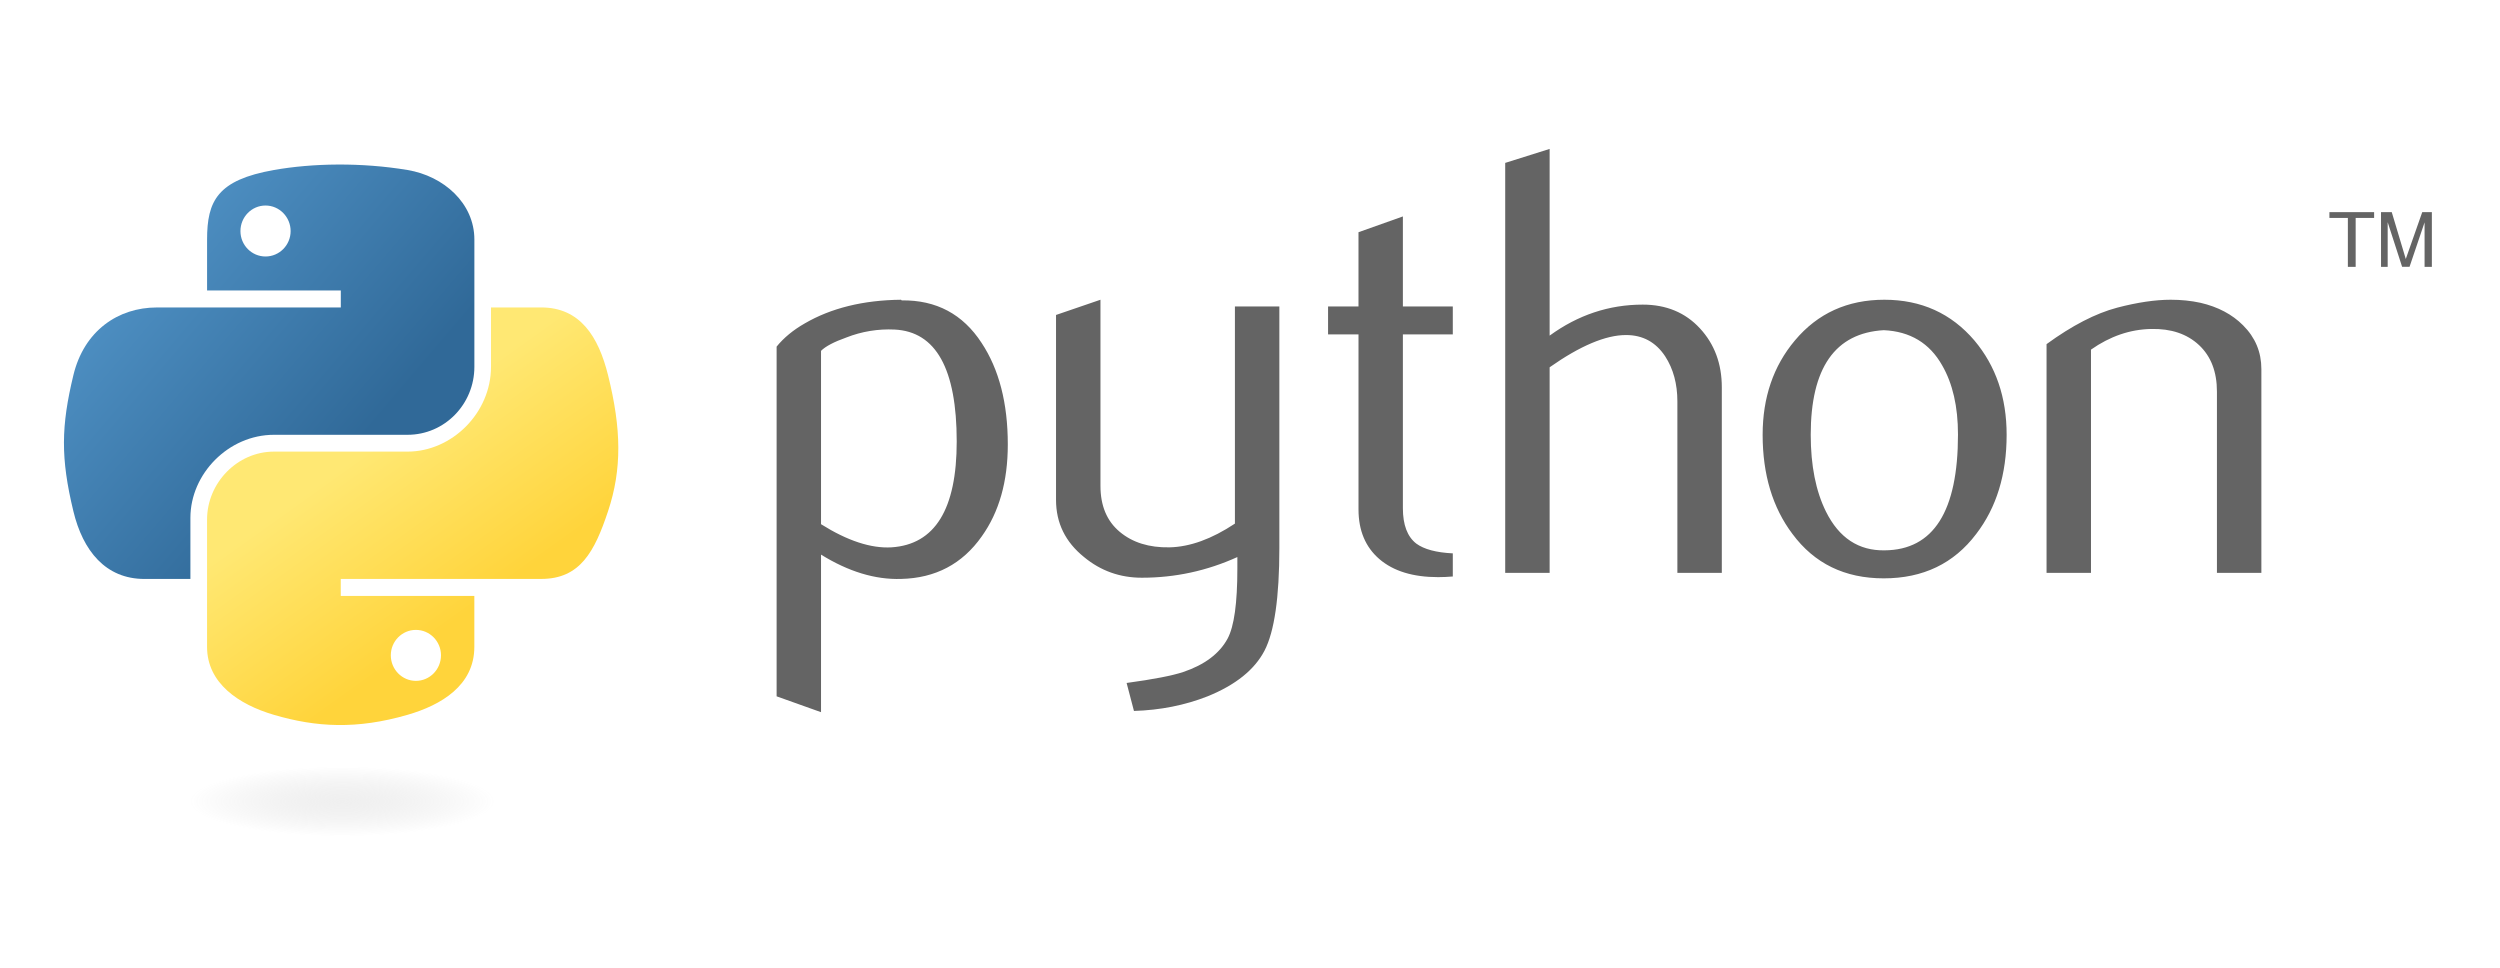 <svg width="124" height="48" viewBox="0 0 124 48" fill="none" xmlns="http://www.w3.org/2000/svg">
<g clip-path="url(#clip0_2009_15807)">
<path d="M47.453 21.899C47.453 18.296 46.426 16.447 44.372 16.346C43.556 16.306 42.74 16.44 41.98 16.739C41.36 16.96 40.943 17.18 40.723 17.402V26C42.037 26.825 43.205 27.208 44.222 27.148C46.375 27.005 47.453 25.257 47.453 21.899ZM49.987 22.048C49.987 23.878 49.558 25.397 48.695 26.605C47.733 27.972 46.399 28.676 44.695 28.715C43.41 28.756 42.086 28.353 40.723 27.509V35.324L38.52 34.538V17.192C38.881 16.748 39.347 16.367 39.911 16.044C41.223 15.28 42.816 14.887 44.692 14.867L44.724 14.899C46.438 14.877 47.759 15.581 48.688 17.009C49.553 18.318 49.987 19.996 49.987 22.048ZM63.456 27.177C63.456 29.631 63.21 31.331 62.718 32.276C62.224 33.221 61.283 33.976 59.895 34.538C58.769 34.981 57.551 35.223 56.244 35.263L55.88 33.875C57.209 33.694 58.144 33.513 58.687 33.332C59.755 32.971 60.488 32.416 60.89 31.673C61.214 31.068 61.373 29.913 61.373 28.204V27.63C59.865 28.314 58.286 28.655 56.635 28.655C55.55 28.655 54.593 28.314 53.768 27.63C52.842 26.885 52.379 25.939 52.379 24.794V15.622L54.583 14.867V24.1C54.583 25.086 54.901 25.845 55.538 26.378C56.174 26.911 56.999 27.167 58.009 27.148C59.019 27.126 60.102 26.735 61.252 25.971V15.2H63.456V27.177ZM72.059 28.594C71.817 28.615 71.575 28.625 71.333 28.626C70.087 28.626 69.115 28.329 68.42 27.733C67.728 27.138 67.382 26.316 67.382 25.267V16.587H65.872V15.2H67.381V11.518L69.583 10.735V15.2H72.059V16.587H69.583V25.206C69.583 26.034 69.805 26.619 70.248 26.962C70.629 27.244 71.234 27.406 72.059 27.447L72.059 28.594ZM85.402 28.413H83.198V19.907C83.198 19.041 82.996 18.296 82.593 17.674C82.128 16.97 81.482 16.618 80.652 16.618C79.642 16.618 78.379 17.151 76.862 18.217V28.413H74.658V8.08L76.862 7.386V16.647C78.27 15.622 79.808 15.109 81.479 15.109C82.646 15.109 83.591 15.502 84.315 16.285C85.041 17.069 85.402 18.046 85.402 19.212V28.413ZM97.116 21.551C97.116 20.167 96.853 19.024 96.33 18.12C95.708 17.018 94.741 16.437 93.434 16.377C91.018 16.517 89.812 18.248 89.812 21.566C89.812 23.087 90.063 24.358 90.569 25.378C91.216 26.677 92.185 27.319 93.477 27.297C95.903 27.278 97.116 25.363 97.116 21.551ZM99.529 21.566C99.529 23.536 99.025 25.175 98.02 26.484C96.913 27.951 95.385 28.686 93.434 28.686C91.5 28.686 89.993 27.951 88.906 26.484C87.92 25.175 87.427 23.536 87.427 21.566C87.427 19.714 87.961 18.156 89.026 16.888C90.152 15.543 91.633 14.867 93.463 14.867C95.293 14.867 96.783 15.543 97.931 16.888C98.996 18.156 99.529 19.714 99.529 21.566ZM112.164 28.413H109.96V19.425C109.96 18.438 109.663 17.669 109.07 17.115C108.477 16.562 107.686 16.295 106.7 16.317C105.654 16.336 104.658 16.678 103.713 17.341V28.413H101.509V17.069C102.777 16.145 103.944 15.543 105.01 15.261C106.015 14.998 106.903 14.867 107.667 14.867C108.19 14.867 108.682 14.918 109.145 15.019C110.011 15.22 110.715 15.591 111.257 16.136C111.862 16.739 112.164 17.462 112.164 18.308V28.413Z" fill="#646464"/>
<path d="M16.757 8.161C15.623 8.167 14.541 8.263 13.588 8.432C10.781 8.928 10.271 9.966 10.271 11.88V14.408H16.904V15.25H7.782C5.855 15.25 4.167 16.409 3.639 18.613C3.03 21.139 3.003 22.716 3.639 25.354C4.11 27.317 5.236 28.716 7.164 28.716H9.444V25.686C9.444 23.497 11.338 21.566 13.588 21.566H20.212C22.057 21.566 23.529 20.047 23.529 18.195V11.88C23.529 10.082 22.013 8.732 20.213 8.432C19.073 8.242 17.891 8.156 16.757 8.161ZM13.17 10.194C13.855 10.194 14.415 10.763 14.415 11.462C14.415 12.159 13.855 12.722 13.171 12.722C12.483 12.722 11.926 12.159 11.926 11.462C11.926 10.763 12.483 10.194 13.17 10.194Z" fill="url(#paint0_linear_2009_15807)"/>
<path d="M24.354 15.249V18.194C24.354 20.478 22.419 22.4 20.211 22.4H13.586C11.771 22.4 10.27 23.953 10.27 25.77V32.086C10.27 33.883 11.833 34.941 13.586 35.456C15.685 36.074 17.699 36.185 20.211 35.456C21.881 34.973 23.527 34 23.527 32.086V29.558H16.902V28.715H26.843C28.771 28.715 29.49 27.371 30.16 25.353C30.852 23.275 30.823 21.277 30.16 18.612C29.684 16.693 28.774 15.249 26.843 15.249H24.354ZM20.628 31.243C21.316 31.243 21.873 31.807 21.873 32.503C21.873 33.203 21.316 33.771 20.628 33.771C19.943 33.771 19.384 33.203 19.384 32.503C19.384 31.807 19.943 31.243 20.628 31.243Z" fill="url(#paint1_linear_2009_15807)"/>
<path d="M116.454 13.235H116.841V10.811H117.756V10.523H115.539V10.811H116.454V13.235ZM118.099 13.235H118.429V11.021L119.145 13.234H119.513L120.259 11.029V13.235H120.62V10.523H120.143L119.327 12.846L118.631 10.523H118.098L118.099 13.235Z" fill="#646464"/>
<path opacity="0.444" d="M25.866 39.751C25.866 40.208 24.93 40.646 23.263 40.97C21.596 41.293 19.335 41.474 16.978 41.474C14.621 41.474 12.36 41.293 10.693 40.97C9.026 40.646 8.09 40.208 8.09 39.751C8.09 39.294 9.026 38.855 10.693 38.532C12.36 38.209 14.621 38.027 16.978 38.027C19.335 38.027 21.596 38.209 23.263 38.532C24.93 38.855 25.866 39.294 25.866 39.751Z" fill="url(#paint2_radial_2009_15807)"/>
</g>
<defs>
<linearGradient id="paint0_linear_2009_15807" x1="3.172" y1="8.161" x2="18.466" y2="21.194" gradientUnits="userSpaceOnUse">
<stop stop-color="#5A9FD4"/>
<stop offset="1" stop-color="#306998"/>
</linearGradient>
<linearGradient id="paint1_linear_2009_15807" x1="20.469" y1="32.291" x2="14.982" y2="24.602" gradientUnits="userSpaceOnUse">
<stop stop-color="#FFD43B"/>
<stop offset="1" stop-color="#FFE873"/>
</linearGradient>
<radialGradient id="paint2_radial_2009_15807" cx="0" cy="0" r="1" gradientUnits="userSpaceOnUse" gradientTransform="translate(16.978 39.751) rotate(-90) scale(1.723 7.576)">
<stop stop-color="#B8B8B8" stop-opacity="0.498"/>
<stop offset="1" stop-color="#7F7F7F" stop-opacity="0"/>
</radialGradient>
<clipPath id="clip0_2009_15807">
<rect width="117.622" height="34.816" fill="white" transform="translate(3 7)"/>
</clipPath>
</defs>
</svg>

